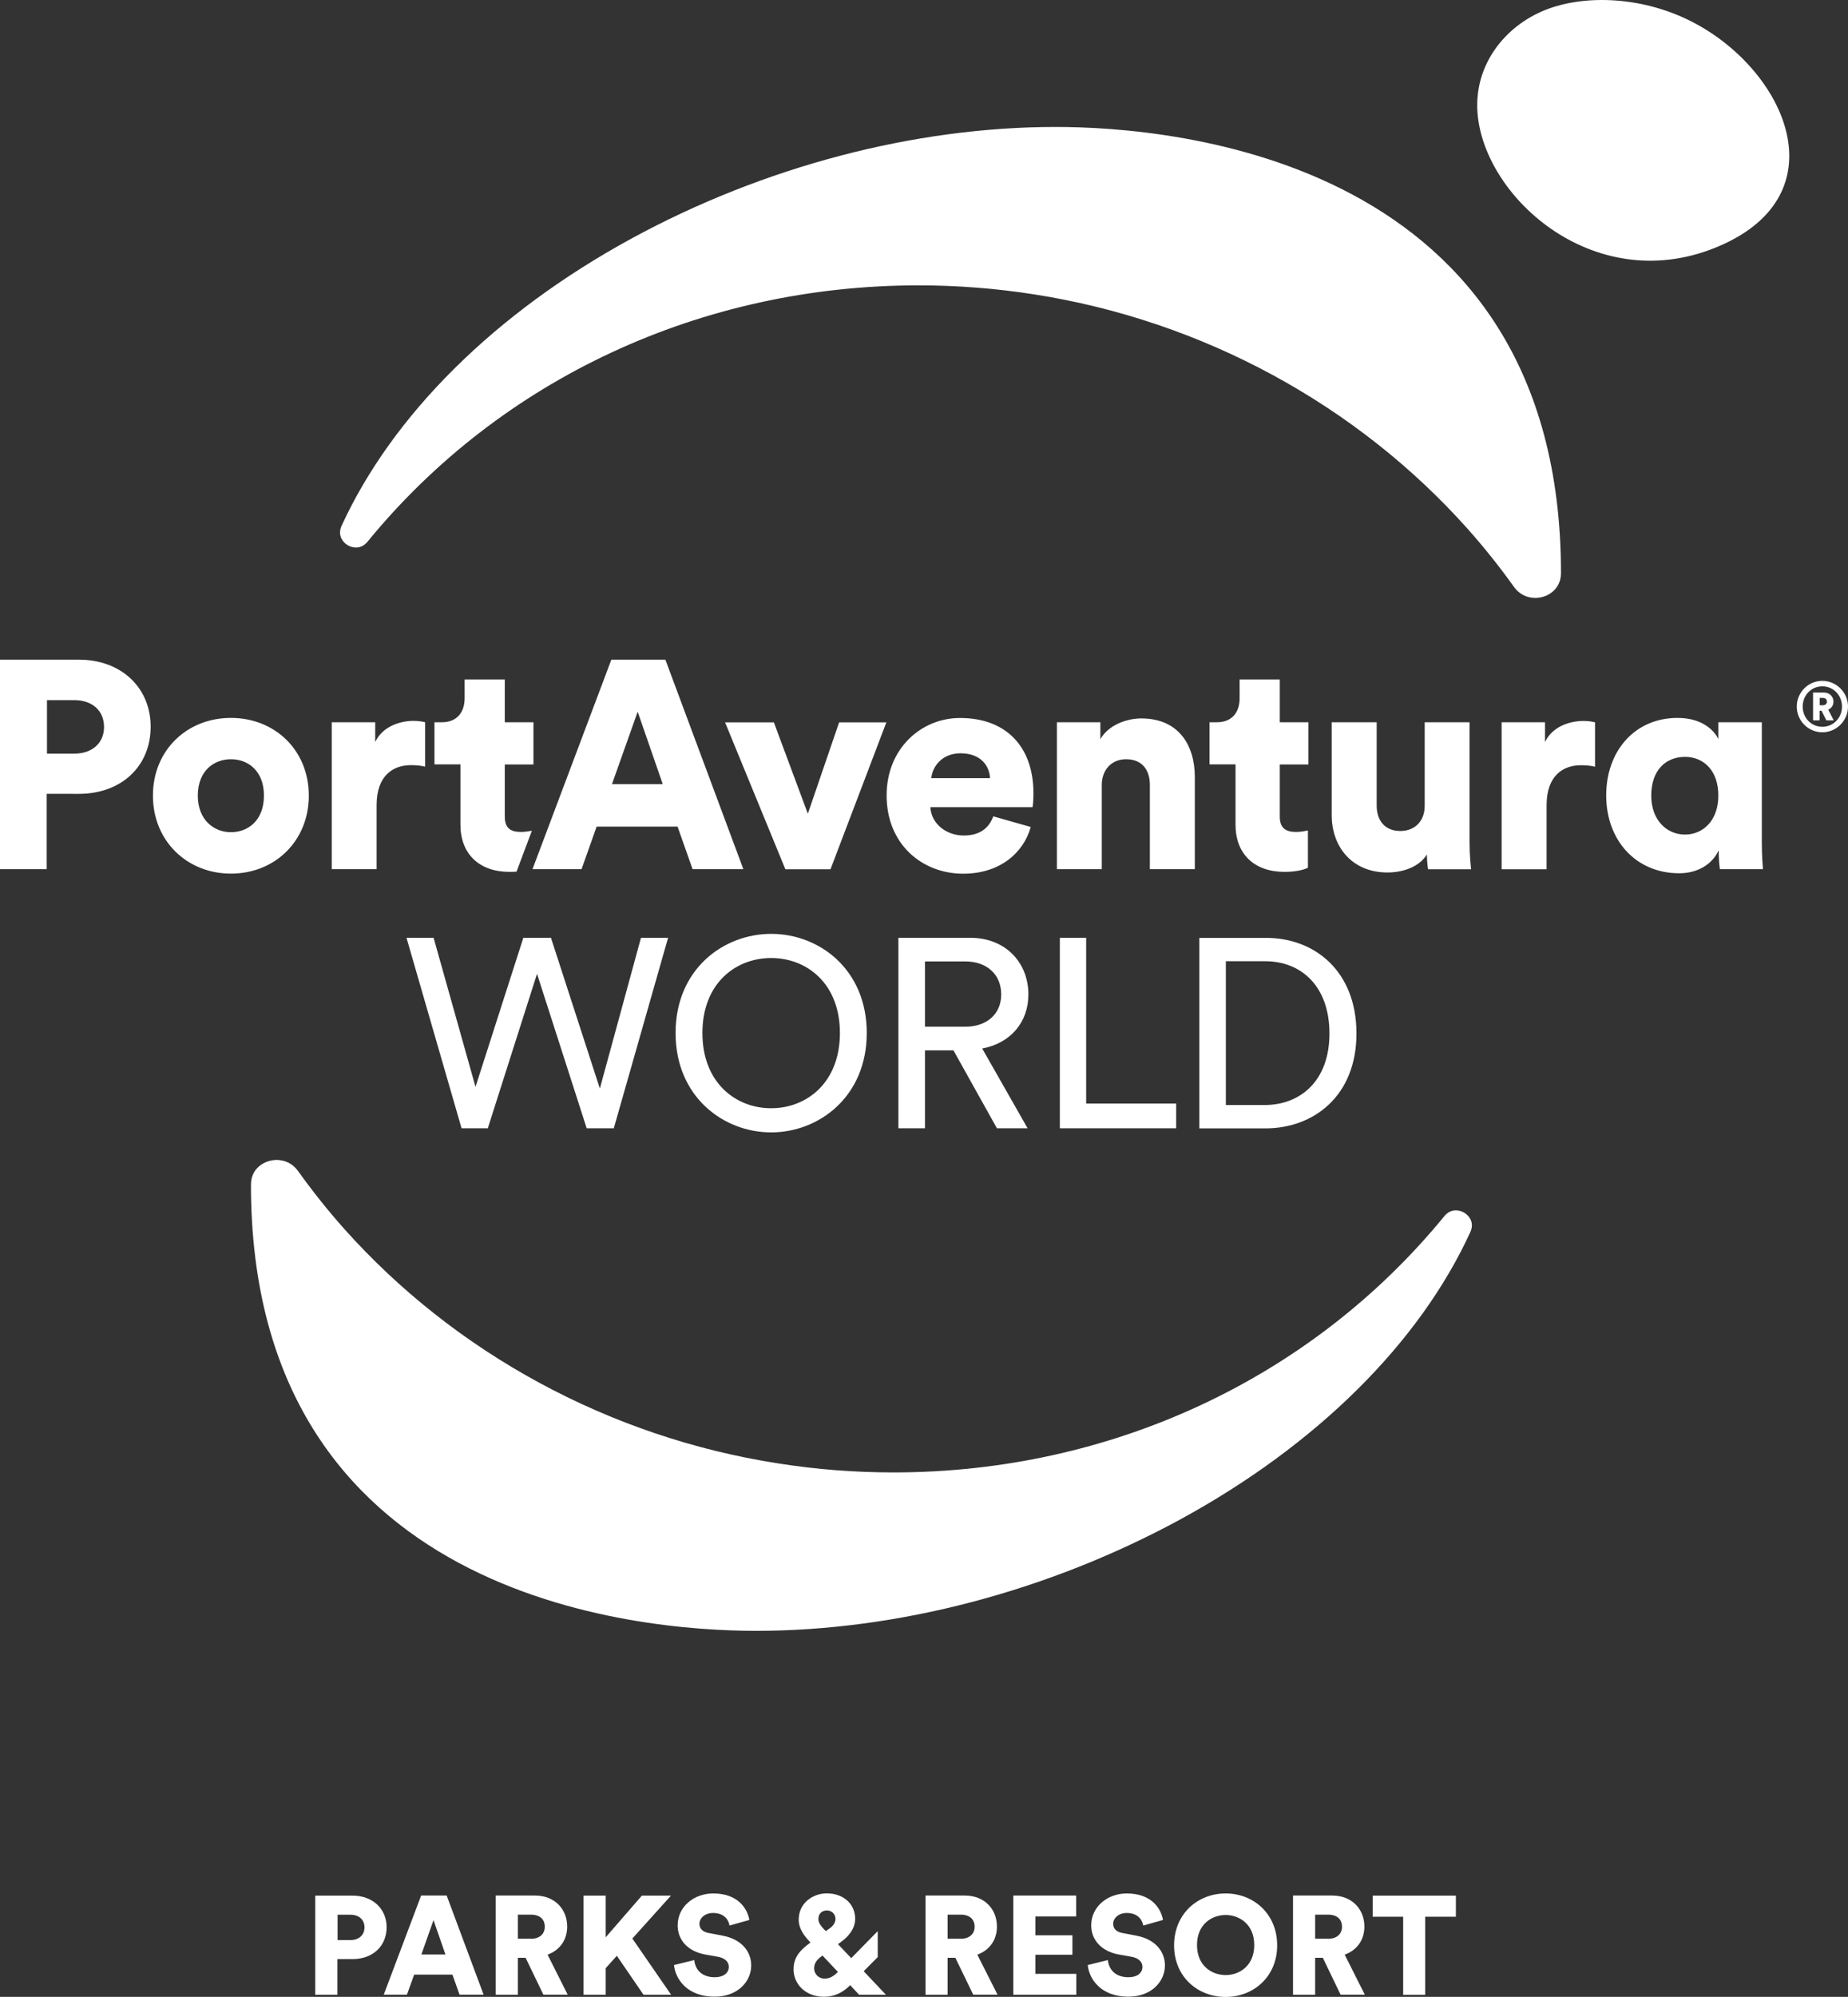 <?xml version="1.0" encoding="utf-8"?>
<!-- Generator: Adobe Illustrator 15.1.0, SVG Export Plug-In . SVG Version: 6.00 Build 0)  -->
<!DOCTYPE svg PUBLIC "-//W3C//DTD SVG 1.1//EN" "http://www.w3.org/Graphics/SVG/1.1/DTD/svg11.dtd">
<svg version="1.1" id="Layer_1" xmlns="http://www.w3.org/2000/svg" xmlns:xlink="http://www.w3.org/1999/xlink" x="0px" y="0px"
	 width="21.208px" height="22.903px" viewBox="0 0 21.208 22.903" enable-background="new 0 0 21.208 22.903" xml:space="preserve">
<rect x="0" y="0" width="21.208" height="22.903" fill="#333333" stroke="none"/>
<path fill="#FFFFFF" d="M3.175,13.304c-0.076,0-0.151,0.028-0.206,0.077c-0.041,0.035-0.089,0.102-0.089,0.207
	c0,4.749,4.437,5.117,5.797,5.117c1.625,0,3.355-0.455,4.872-1.28c1.56-0.851,2.74-2.019,3.325-3.294
	c0.033-0.073,0.014-0.129-0.008-0.162c-0.034-0.053-0.096-0.087-0.157-0.087c-0.052,0-0.097,0.022-0.132,0.065
	c-1.529,1.869-3.834,2.941-6.324,2.941c-0.44,0-0.886-0.034-1.326-0.104c-1.936-0.301-3.708-1.268-4.978-2.691
	c-0.188-0.211-0.365-0.434-0.53-0.664C3.361,13.349,3.274,13.304,3.175,13.304"/>
<path fill="#FFFFFF" d="M19.462,0.273c1.037,0.56,1.647,1.945,0.283,2.543c-1.41,0.618-2.714-0.532-2.789-1.523
	c-0.041-0.55,0.316-0.995,0.779-1.179C18.193-0.068,18.878-0.044,19.462,0.273"/>
<path fill="#FFFFFF" d="M17.619,6.858c0.076,0,0.151-0.028,0.205-0.077c0.041-0.036,0.09-0.102,0.09-0.207
	c0-4.749-4.438-5.118-5.797-5.118c-1.625,0-3.355,0.455-4.872,1.281c-1.559,0.85-2.74,2.019-3.325,3.294
	C3.887,6.104,3.906,6.16,3.928,6.193C3.961,6.246,4.023,6.28,4.085,6.28c0.051,0,0.096-0.023,0.132-0.066
	c1.529-1.869,3.834-2.941,6.324-2.941c0.44,0,0.886,0.034,1.325,0.103c1.936,0.301,3.709,1.268,4.979,2.692
	c0.188,0.211,0.365,0.433,0.53,0.664C17.433,6.813,17.521,6.858,17.619,6.858z"/>
<path fill="#FFFFFF" d="M18.169,8.269c0.051,0,0.102,0.006,0.136,0.016v0.509c-0.058-0.014-0.112-0.017-0.163-0.017
	c-0.206,0-0.393,0.122-0.393,0.458v0.735h-0.516V8.284h0.498v0.227C17.819,8.322,18.034,8.269,18.169,8.269 M3.544,9.125
	c0,0.522-0.39,0.895-0.894,0.895c-0.502,0-0.895-0.373-0.895-0.895S2.148,8.234,2.65,8.234C3.154,8.234,3.544,8.604,3.544,9.125
	 M3.029,9.125c0-0.285-0.183-0.417-0.379-0.417c-0.193,0-0.38,0.132-0.38,0.417c0,0.281,0.187,0.42,0.38,0.42
	C2.846,9.545,3.029,9.411,3.029,9.125 M1.729,8.335c0,0.454-0.336,0.77-0.824,0.77H0.536v0.864H0V7.566h0.905
	C1.393,7.566,1.729,7.889,1.729,8.335 M1.194,8.339c0-0.193-0.14-0.309-0.343-0.309H0.539v0.614h0.312
	C1.054,8.645,1.194,8.525,1.194,8.339 M4.879,8.793V8.284c-0.035-0.01-0.085-0.016-0.136-0.016c-0.136,0-0.349,0.054-0.437,0.243
	V8.284H3.807v1.685h0.515V9.234c0-0.336,0.187-0.458,0.393-0.458C4.766,8.776,4.821,8.779,4.879,8.793 M20.219,9.667
	c0,0.156,0.011,0.264,0.013,0.302h-0.494c-0.006-0.038-0.014-0.129-0.014-0.2V9.752c-0.074,0.163-0.244,0.264-0.453,0.264
	c-0.496,0-0.838-0.376-0.838-0.894c0-0.502,0.322-0.888,0.82-0.888c0.301,0,0.434,0.166,0.467,0.244V8.284h0.499V9.667z
	 M19.72,9.125c0-0.291-0.172-0.444-0.382-0.444c-0.222,0-0.388,0.153-0.388,0.444c0,0.278,0.174,0.447,0.388,0.447
	C19.544,9.572,19.72,9.411,19.72,9.125 M5.284,9.458C5.284,9.793,5.498,10,5.847,10c0.03,0,0.056-0.001,0.081-0.003l0.176-0.469
	C6.073,9.533,6.028,9.542,5.979,9.542c-0.112,0-0.186-0.037-0.186-0.177V8.768h0.329V8.284H5.793V7.793H5.332V8.01
	c0,0.156-0.085,0.274-0.261,0.274H4.986v0.483h0.298V9.458z M11.86,9.099c0,0.071-0.006,0.149-0.011,0.159h-1.172
	c0.01,0.19,0.183,0.325,0.383,0.325c0.187,0,0.291-0.088,0.339-0.22l0.43,0.122c-0.081,0.292-0.349,0.536-0.776,0.536
	c-0.464,0-0.878-0.332-0.878-0.898c0-0.543,0.403-0.888,0.841-0.888C11.538,8.234,11.86,8.556,11.86,9.099 M11.362,8.925
	c-0.006-0.129-0.095-0.285-0.339-0.285c-0.217,0-0.325,0.159-0.335,0.285H11.362z M14.179,9.458c0,0.336,0.214,0.542,0.563,0.542
	c0.162,0,0.248-0.037,0.268-0.047V9.525c-0.029,0.006-0.081,0.017-0.135,0.017c-0.112,0-0.188-0.037-0.188-0.177V8.768h0.329V8.284
	h-0.329V7.793h-0.461V8.01c0,0.156-0.084,0.274-0.261,0.274h-0.084v0.483h0.298V9.458z M9.271,9.333l-0.39-1.048h-0.56l0.692,1.685
	h0.518l0.641-1.685H9.63L9.271,9.333z M13.098,8.24c-0.173,0-0.379,0.078-0.47,0.238V8.284h-0.499v1.685h0.515V9.003
	c0-0.169,0.109-0.295,0.279-0.295c0.186,0,0.273,0.126,0.273,0.292v0.969h0.516V8.912C13.712,8.542,13.522,8.24,13.098,8.24
	 M16.864,8.284H16.35v0.959c0,0.17-0.108,0.288-0.28,0.288c-0.184,0-0.271-0.128-0.271-0.291V8.284h-0.516V9.35
	c0,0.359,0.23,0.657,0.641,0.657c0.17,0,0.363-0.061,0.451-0.207c0,0.044,0.007,0.139,0.014,0.17h0.494
	c-0.003-0.027-0.018-0.15-0.018-0.302V8.284z M6.111,9.969l0.905-2.403h0.62l0.895,2.403H7.948L7.776,9.481H6.847L6.674,9.969H6.111
	z M7.023,8.994h0.583L7.318,8.163L7.023,8.994z M20.981,8.139l0.063,0.123h-0.084l-0.056-0.11h-0.022v0.11h-0.075V7.943h0.126
	c0.062,0,0.108,0.046,0.108,0.103C21.042,8.089,21.018,8.124,20.981,8.139 M20.966,8.047c0-0.026-0.018-0.042-0.046-0.042h-0.037
	v0.084h0.037C20.948,8.089,20.966,8.072,20.966,8.047 M21.208,8.104c0,0.162-0.133,0.295-0.294,0.295
	c-0.163,0-0.294-0.133-0.294-0.295s0.131-0.295,0.294-0.295C21.075,7.81,21.208,7.942,21.208,8.104 M21.139,8.104
	c0-0.13-0.099-0.232-0.225-0.232c-0.128,0-0.226,0.102-0.226,0.232s0.098,0.232,0.226,0.232C21.04,8.336,21.139,8.234,21.139,8.104
	 M7.356,10.756h0.311l-0.623,2.185H6.733l-0.57-1.772l-0.565,1.772H5.297l-0.632-2.185h0.311l0.481,1.71l0.549-1.71h0.317
	l0.561,1.729L7.356,10.756z M15.567,11.854c0,0.715-0.49,1.088-1.045,1.088h-0.758v-2.185h0.764
	C15.084,10.756,15.567,11.135,15.567,11.854 M15.257,11.854c0-0.552-0.333-0.829-0.736-0.829h-0.453v1.649h0.446
	C14.918,12.674,15.257,12.402,15.257,11.854 M9.947,11.848c0,0.73-0.548,1.14-1.097,1.14c-0.549,0-1.097-0.409-1.097-1.14
	c0-0.731,0.548-1.137,1.097-1.137C9.399,10.71,9.947,11.116,9.947,11.848 M9.639,11.848c0-0.57-0.382-0.86-0.789-0.86
	c-0.407,0-0.789,0.29-0.789,0.86s0.382,0.863,0.789,0.863C9.257,12.711,9.639,12.418,9.639,11.848 M11.272,12.026l0.521,0.915
	h-0.352l-0.499-0.894h-0.327v0.894H10.31v-2.185h0.823c0.413,0,0.669,0.29,0.669,0.65C11.802,11.72,11.602,11.964,11.272,12.026
	 M11.49,11.406c0-0.231-0.166-0.379-0.413-0.379h-0.462v0.749h0.462C11.324,11.776,11.49,11.631,11.49,11.406 M12.465,10.756h-0.302
	v2.185h1.335v-0.284h-1.033V10.756z"/>
<path fill="#FFFFFF" d="M3.872,22.471v0.408H3.618v-1.137h0.429c0.231,0,0.39,0.152,0.39,0.363c0,0.215-0.159,0.365-0.39,0.365
	H3.872z M4.021,22.252c0.096,0,0.162-0.057,0.162-0.145c0-0.092-0.066-0.146-0.162-0.146H3.874v0.291H4.021z"/>
<path fill="#FFFFFF" d="M5.192,22.648H4.753l-0.083,0.23H4.404l0.429-1.137h0.293l0.424,1.137H5.274L5.192,22.648z M4.836,22.417
	h0.276l-0.137-0.394L4.836,22.417z"/>
<path fill="#FFFFFF" d="M6.032,22.455H5.943v0.424H5.689v-1.138H6.14c0.224,0,0.369,0.154,0.369,0.356
	c0,0.154-0.085,0.271-0.225,0.322l0.231,0.459H6.236L6.032,22.455z M6.092,22.237c0.104,0,0.16-0.058,0.16-0.138
	c0-0.086-0.056-0.139-0.16-0.139H5.943v0.276H6.092z"/>
<polygon fill="#FFFFFF" points="7.079,22.432 6.951,22.574 6.951,22.879 6.697,22.879 6.697,21.742 6.951,21.742 6.951,22.22 
	7.366,21.742 7.7,21.742 7.257,22.234 7.702,22.879 7.385,22.879 "/>
<path fill="#FFFFFF" d="M8.372,22.085c-0.008-0.053-0.051-0.144-0.189-0.144c-0.095,0-0.156,0.061-0.156,0.123
	c0,0.055,0.034,0.095,0.113,0.108l0.152,0.029c0.216,0.04,0.329,0.18,0.329,0.342c0,0.179-0.149,0.358-0.421,0.358
	c-0.314,0-0.449-0.202-0.465-0.363l0.233-0.057c0.009,0.104,0.08,0.197,0.236,0.197c0.099,0,0.16-0.049,0.16-0.119
	c0-0.059-0.047-0.101-0.122-0.115l-0.156-0.028c-0.192-0.037-0.309-0.165-0.309-0.333c0-0.216,0.189-0.366,0.408-0.366
	c0.283,0,0.391,0.171,0.415,0.304L8.372,22.085z"/>
<path fill="#FFFFFF" d="M9.757,22.769c-0.079,0.081-0.179,0.133-0.299,0.133c-0.224,0-0.351-0.155-0.351-0.313
	c0-0.139,0.072-0.221,0.194-0.309l-0.016-0.018c-0.055-0.059-0.119-0.141-0.119-0.244c0-0.193,0.164-0.302,0.323-0.302
	c0.188,0,0.325,0.12,0.325,0.292c0,0.113-0.076,0.203-0.16,0.263l-0.037,0.028l0.152,0.16l0.304-0.31v0.298l-0.161,0.162l0.255,0.27
	H9.859L9.757,22.769z M9.616,22.617l-0.177-0.188l-0.008,0.006c-0.053,0.039-0.088,0.079-0.088,0.142
	c0,0.06,0.048,0.117,0.122,0.117C9.521,22.693,9.569,22.666,9.616,22.617 M9.45,22.121l0.027,0.028l0.045-0.032
	c0.047-0.033,0.066-0.072,0.066-0.109c0-0.055-0.043-0.096-0.099-0.096c-0.048,0-0.097,0.03-0.097,0.098
	C9.392,22.055,9.423,22.092,9.45,22.121"/>
<path fill="#FFFFFF" d="M10.964,22.455h-0.089v0.424h-0.254v-1.138h0.451c0.225,0,0.369,0.154,0.369,0.356
	c0,0.154-0.085,0.271-0.225,0.322l0.232,0.459h-0.279L10.964,22.455z M11.024,22.237c0.104,0,0.161-0.058,0.161-0.138
	c0-0.086-0.057-0.139-0.161-0.139h-0.149v0.276H11.024z"/>
<polygon fill="#FFFFFF" points="11.629,22.879 11.629,21.741 12.35,21.741 12.35,21.981 11.882,21.981 11.882,22.197 12.307,22.197 
	12.307,22.42 11.882,22.42 11.882,22.639 12.352,22.639 12.352,22.879 "/>
<path fill="#FFFFFF" d="M13.12,22.085c-0.008-0.053-0.052-0.144-0.189-0.144c-0.095,0-0.156,0.061-0.156,0.123
	c0,0.055,0.033,0.095,0.113,0.108l0.151,0.029c0.217,0.04,0.33,0.18,0.33,0.342c0,0.179-0.149,0.358-0.421,0.358
	c-0.314,0-0.449-0.202-0.465-0.363l0.231-0.057c0.011,0.104,0.081,0.197,0.237,0.197c0.1,0,0.16-0.049,0.16-0.119
	c0-0.059-0.047-0.101-0.122-0.115l-0.156-0.028c-0.192-0.037-0.31-0.165-0.31-0.333c0-0.216,0.189-0.366,0.408-0.366
	c0.283,0,0.392,0.171,0.416,0.304L13.12,22.085z"/>
<path fill="#FFFFFF" d="M14.066,21.717c0.319,0,0.591,0.233,0.591,0.595c0,0.36-0.271,0.592-0.591,0.592
	c-0.321,0-0.592-0.231-0.592-0.592C13.475,21.95,13.745,21.717,14.066,21.717 M14.066,22.653c0.158,0,0.328-0.106,0.328-0.345
	c0-0.236-0.17-0.344-0.328-0.344c-0.159,0-0.329,0.107-0.329,0.344C13.737,22.547,13.907,22.653,14.066,22.653"/>
<path fill="#FFFFFF" d="M15.181,22.455h-0.088v0.424h-0.254v-1.138h0.45c0.224,0,0.369,0.154,0.369,0.356
	c0,0.154-0.085,0.271-0.226,0.322l0.231,0.459h-0.278L15.181,22.455z M15.241,22.237c0.104,0,0.16-0.058,0.16-0.138
	c0-0.086-0.057-0.139-0.16-0.139h-0.148v0.276H15.241z"/>
<polygon fill="#FFFFFF" points="16.356,21.984 16.356,22.88 16.103,22.88 16.103,21.984 15.753,21.984 15.753,21.742 16.708,21.742 
	16.708,21.984 "/>
</svg>
